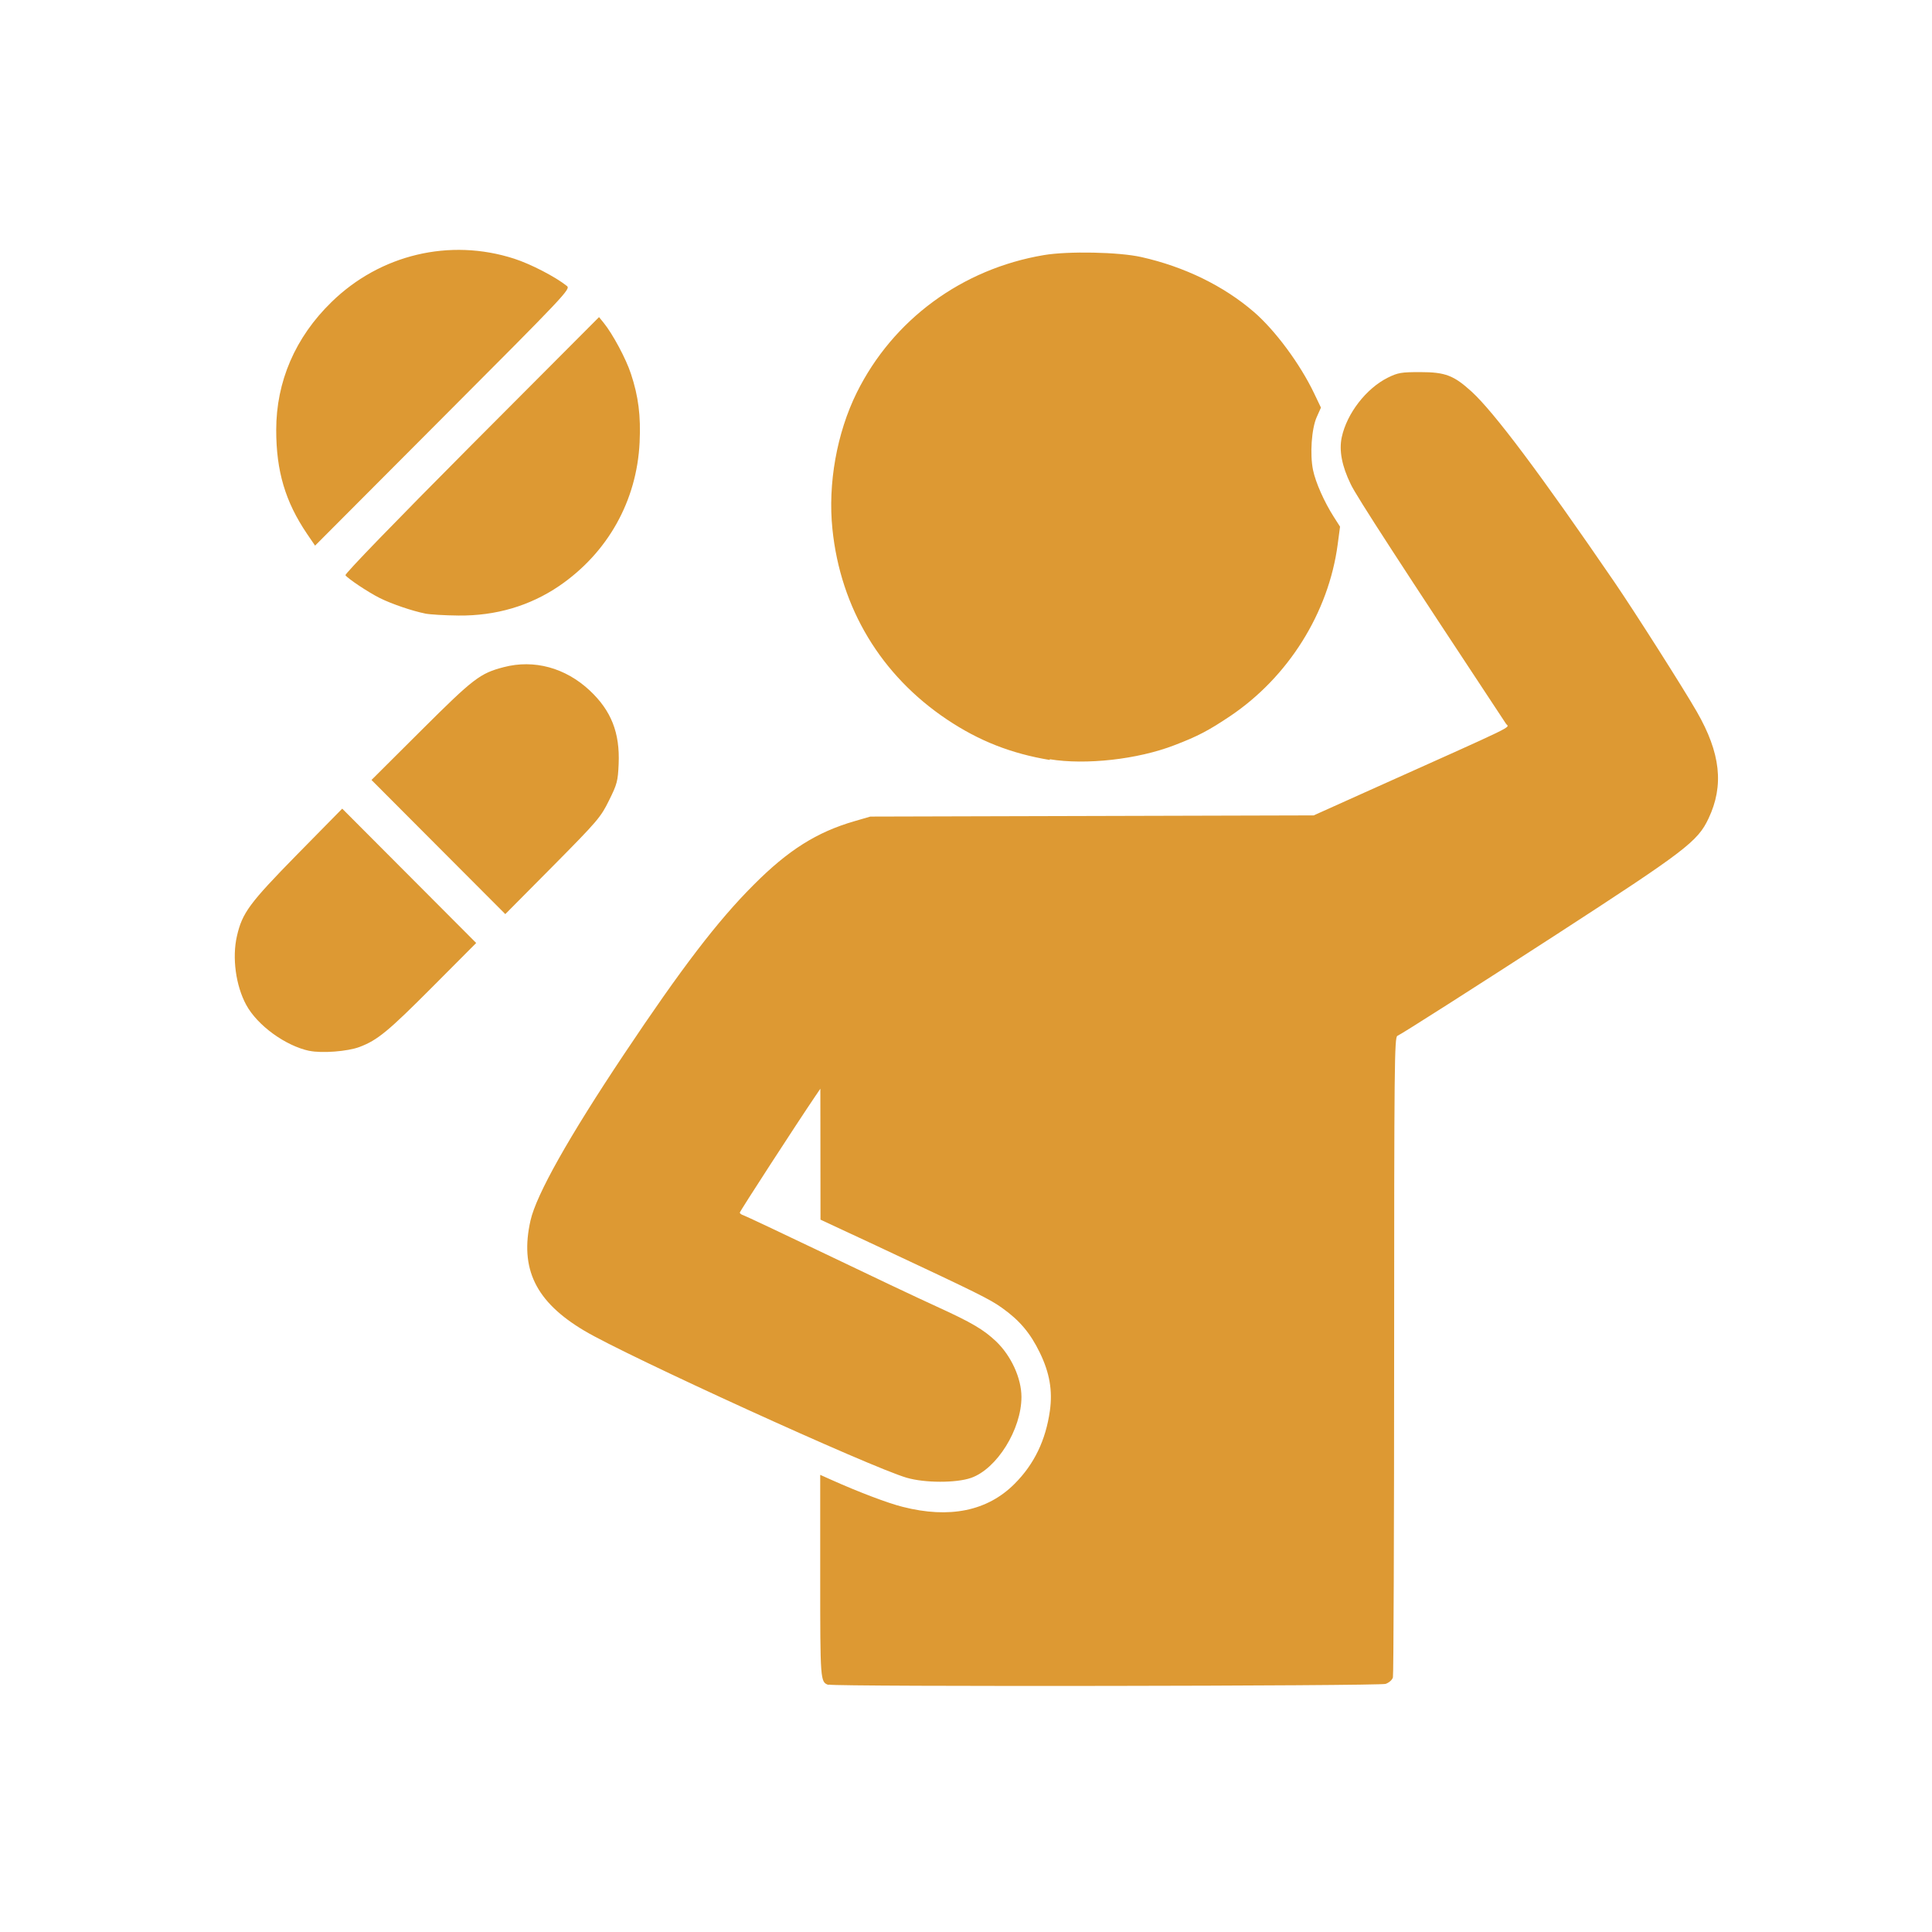 <?xml version="1.0" encoding="UTF-8"?> <svg xmlns="http://www.w3.org/2000/svg" version="1.1" viewBox="0 0 1024 1024"><path d="m439 893c-4.22-1.51-4.27-2.11-4.27-57.6v-53.7l6.13 2.74c13.9 6.23 29.8 12.3 37.5 14.2 24.9 6.37 45 2.25 59.4-12.2 10.4-10.4 16.5-23.1 18.7-38.7 1.5-10.7-0.152-20.2-5.38-30.9-5-10.3-10.7-17-19.8-23.5-6.78-4.85-12.5-7.66-66.8-33.1l-29.6-13.8-0.075-69.4-2.89 4.26c-9.69 14.3-39.8 60.7-39.8 61.4 0 0.464 0.84 1.1 1.87 1.41 1.03 0.312 20.6 9.55 43.5 20.5 22.9 11 49.5 23.6 59.2 28 18.6 8.5 24.6 12.1 31.2 18.3 8.05 7.65 13.5 19.6 13.5 29.5 0 17.2-13 38.1-26.7 42.9-7.91 2.76-24.5 2.73-34.1-0.066-19-5.5-149-64.8-171-78-25.7-15.3-34.2-32.8-28.4-58.4 3.12-13.7 20.2-44.1 49.5-88 30.5-45.7 49.6-70.7 68.7-89.8 18.4-18.5 33.5-28 53.5-33.8l8.4-2.44 235-0.629 26.9-12.1c84.2-37.8 76.6-34 75-36.5-54.3-82.2-79.6-121-82.3-127-4.66-9.55-6.24-17.8-4.74-24.8 2.72-12.7 13-25.9 24.4-31.6 5.4-2.66 7.13-2.95 17.2-2.95 13.3 0 17.8 1.74 27.3 10.4 11.8 10.8 36.4 43.6 75.7 101 10.4 15.2 36.5 56.2 43.6 68.6 12.6 21.9 14.5 39.1 6.2 56.6-5.75 12.2-12.2 17.1-80.8 61.6-42 27.2-82.1 52.8-84.1 53.6-1.57 0.602-1.72 15.3-1.73 169-9e-3 92.7-0.296 170-0.64 171-0.359 1.34-2.01 2.82-3.88 3.47-3.36 1.17-292 1.56-295 0.394zm-275-336c-12.7-2.69-27.6-13.5-33.5-24.4-5.55-10.2-7.55-25.1-4.91-36.5 2.82-12.3 6.62-17.4 31.8-43.1l24-24.4 71 71.2-23.2 23.3c-23.5 23.6-29.1 28.2-38.6 31.8-6.26 2.39-20 3.45-26.6 2.06zm68.4-108-35.5-35.6 26.4-26.3c27.8-27.7 31.1-30.2 43.7-33.5 16.1-4.2 32.7 0.324 45.6 12.4 11.4 10.7 16 22.4 15.3 38.9-0.397 9.1-0.808 10.7-5.08 19.3-4.41 8.96-5.94 10.8-29.8 34.9l-25.2 25.4zm324-46.2c-20.5-3.41-37.5-10.1-54.4-21.4-35-23.4-56.5-59-60.8-101-2.48-24 2.33-50.9 12.9-72.3 19.2-38.7 55.8-65.6 99.2-72.9 12.9-2.17 39.7-1.63 51.6 1.04 22.9 5.13 43.7 15.3 59.7 29.1 11.3 9.75 24.5 27.6 31.9 43.1l3.63 7.6-2.24 5.02c-2.74 6.15-3.68 19.7-1.95 28.1 1.36 6.55 5.95 16.9 11 24.8l3.31 5.18-1.25 9.42c-4.8 36.2-26.2 70.3-57 91-11.4 7.64-17.2 10.7-29.5 15.4-19.4 7.52-47 10.6-66.1 7.46zm-331-77.6c-6.8-1.34-17.9-5.12-24.1-8.22-6.22-3.11-17.1-10.4-18.2-12.1-0.44-0.714 26.6-28.6 66.8-69l67.6-67.8 2.42 2.97c4.72 5.78 11.9 19.1 14.5 27.1 3.95 11.9 5.26 22.2 4.59 36.3-1.49 31.1-16.9 58.5-42.6 76.1-15.6 10.6-33.6 15.9-53.4 15.7-7.11-0.064-15.1-0.535-17.7-1.05zm-62.7-42.3c-11.5-17-16.3-33.2-16.3-55 0-25.7 10.1-49.1 29.3-67.8 25.8-25.2 62.7-34 96.8-23 8.73 2.81 21.8 9.55 28 14.5 2.01 1.59-0.845 4.62-65.7 69.6l-67.8 68z" fill="#d93" stroke-width="1.07"></path></svg> 